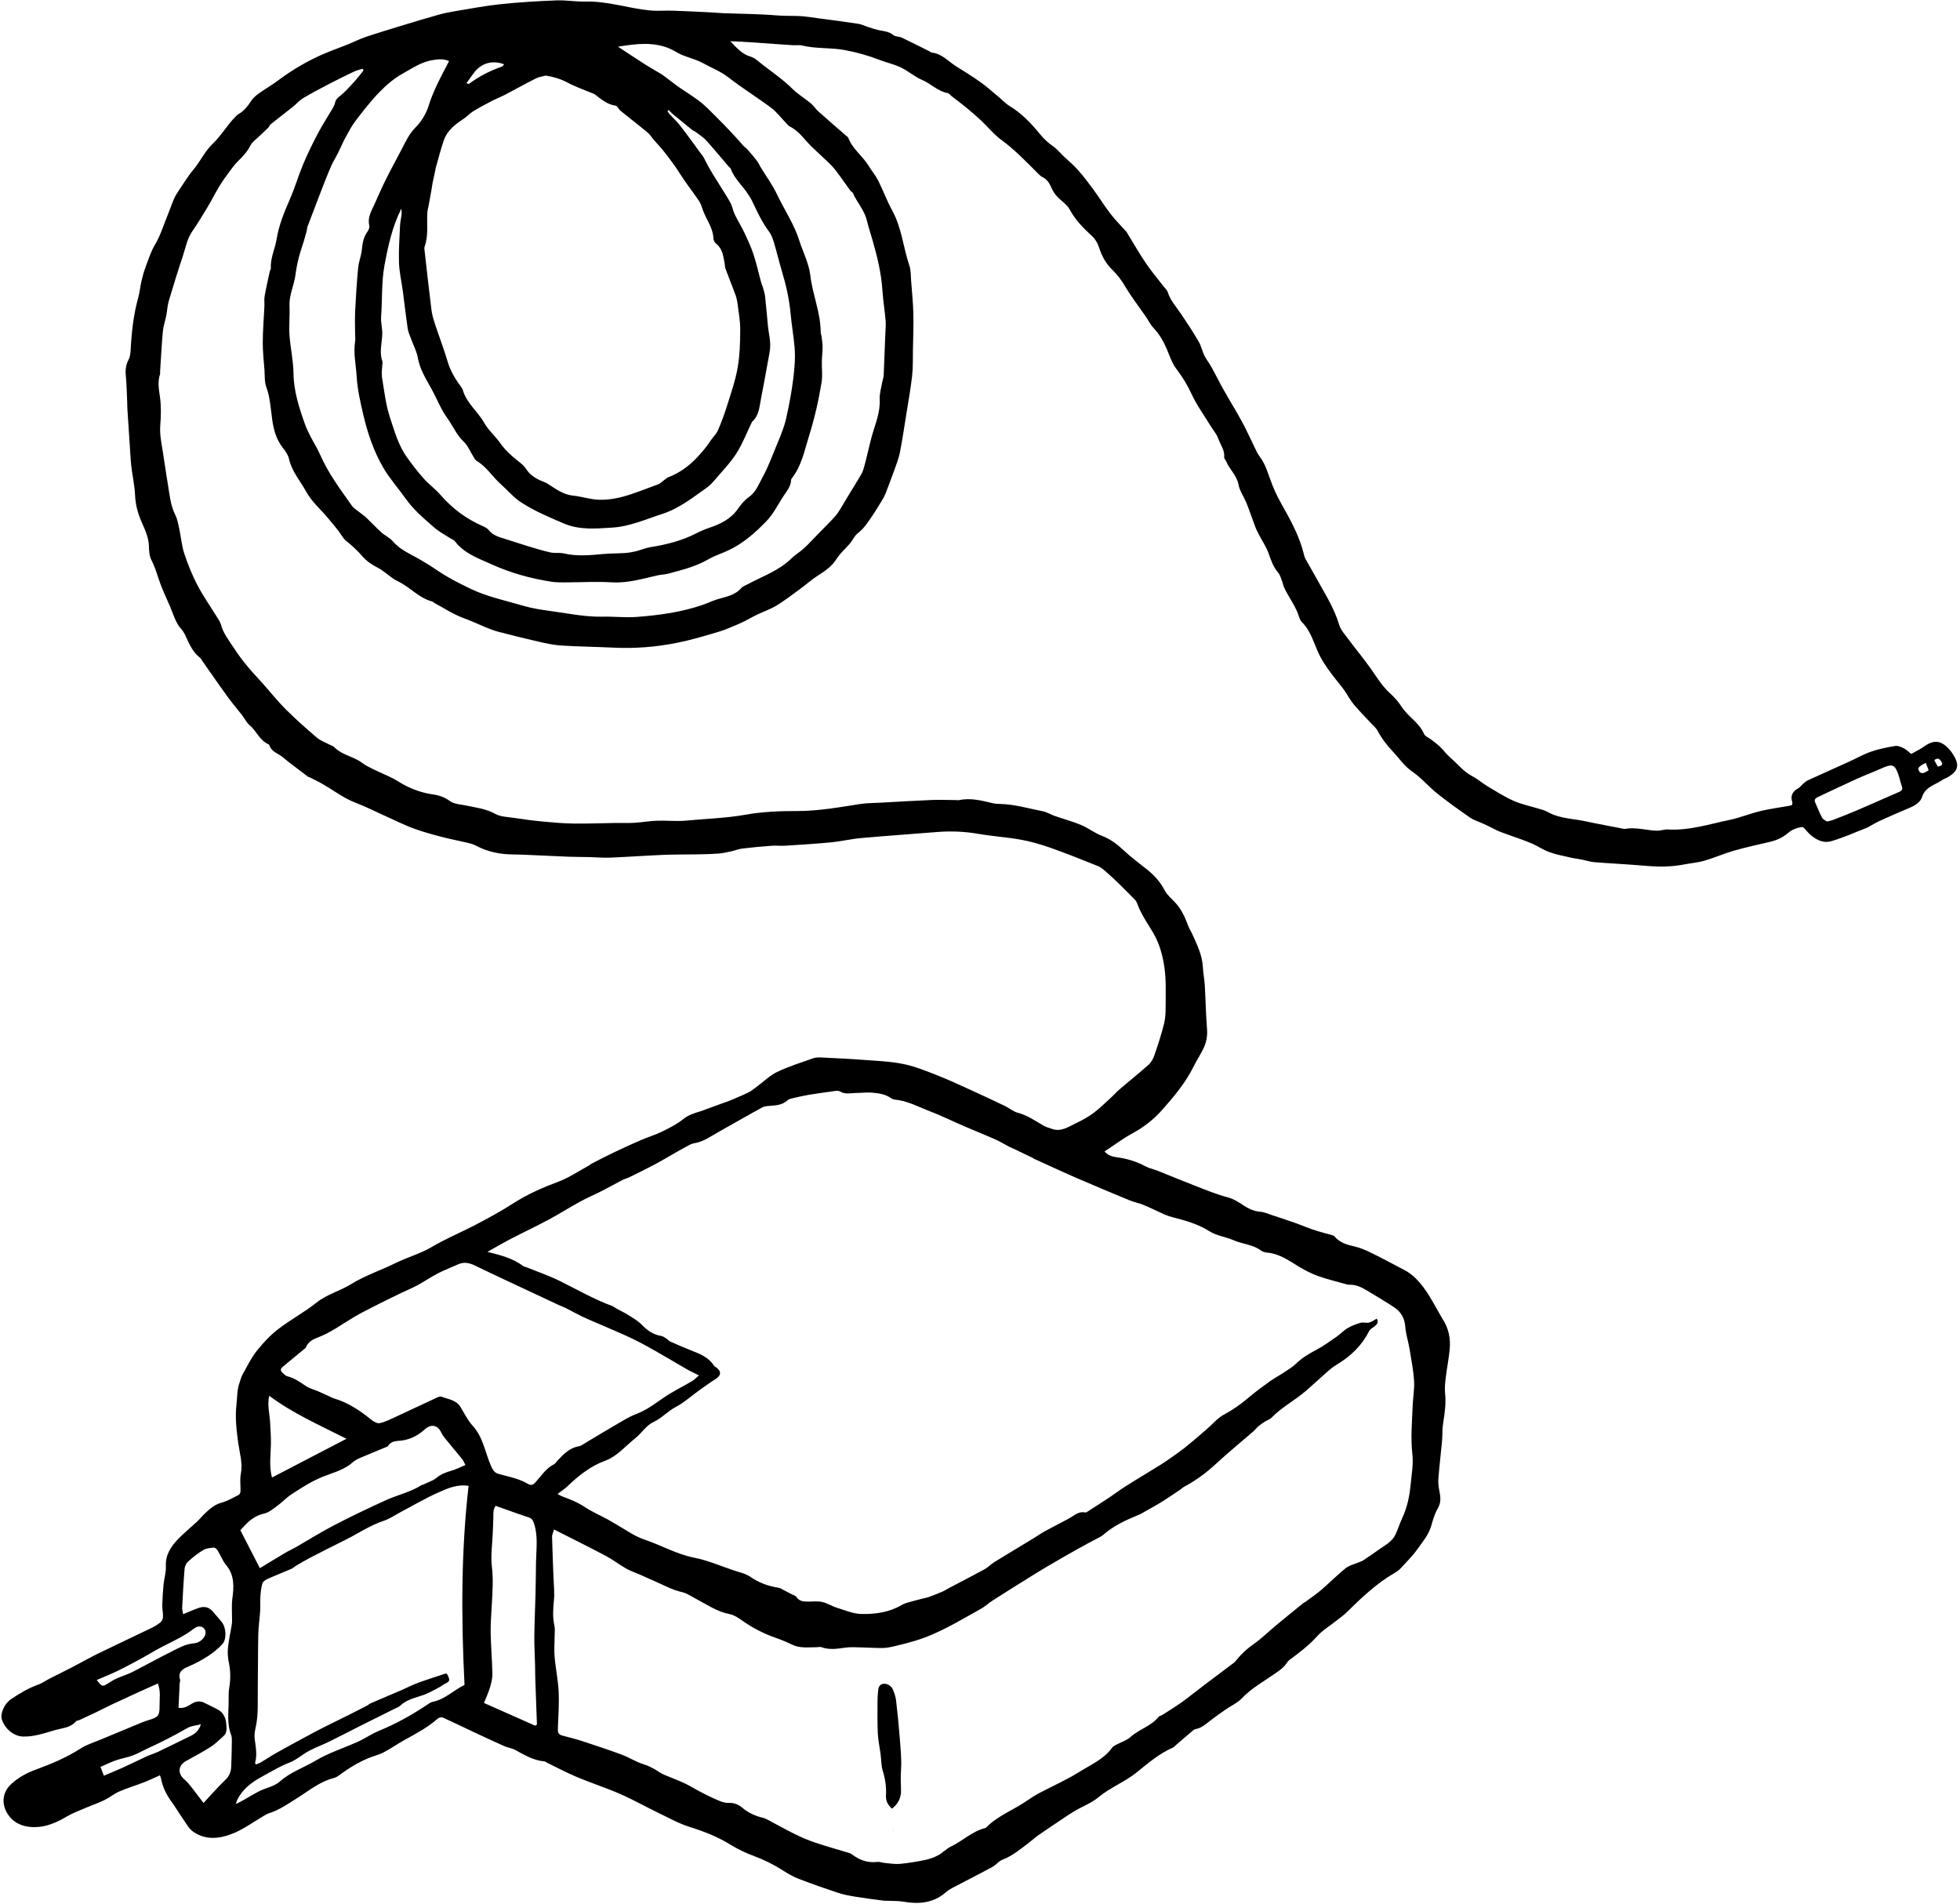 <?xml version="1.0" encoding="UTF-8"?>
<!DOCTYPE svg PUBLIC '-//W3C//DTD SVG 1.0//EN'
          'http://www.w3.org/TR/2001/REC-SVG-20010904/DTD/svg10.dtd'>
<svg height="1460.2" preserveAspectRatio="xMidYMid meet" version="1.0" viewBox="-1.1 20.3 1503.3 1460.2" width="1503.3" xmlns="http://www.w3.org/2000/svg" xmlns:xlink="http://www.w3.org/1999/xlink" zoomAndPan="magnify"
><g id="change1_1"
  ><path d="m1373.496,637.477c.038-.843.258-1.559.068-2.141-1.638-5.014.312-8.31,4.73-10.695,1.266-.684,2.137-2.068,3.275-3.03,1.257-1.062,2.483-2.288,3.945-2.96,10.428-4.794,20.924-9.441,31.376-14.185,5.76-2.614,11.312-5.804,17.259-7.859,5.94-2.053,12.214-3.276,18.434-4.304,2.036-.336,4.506.789,6.514,1.782,1.889.934,3.43,2.574,5.683,4.342,3.236-1.85,6.861-3.541,10.062-5.827,8.405-6.002,14.013-3.715,19.928,3.178.756.881,1.39,1.876,2.016,2.859,5.377,8.429,4.142,13.173-4.715,18.055-1.168.644-2.517,1.004-3.593,1.764-5.461,3.857-12.811,5.048-15.36,12.985-1.323,4.121-5.714,6.72-10.069,8.516-7.527,3.104-14.972,6.417-22.388,9.781-2.858,1.296-5.544,2.974-8.311,4.472-.587.318-1.166.667-1.786.906-9.076,3.499-17.984,7.595-27.301,10.253-6.24,1.78-12.02-1.409-16.759-5.825-1.903-1.773-3.955-5.24-5.605-5.049-3.608.417-7.603,1.985-10.345,4.351-4.351,3.754-9.098,5.858-14.555,7.094-9.268,2.1-18.555,4.193-27.682,6.814-7.496,2.153-14.684,5.372-22.176,7.542-5.081,1.472-10.468,1.861-15.688,2.888-9.894,1.948-19.805,1.872-29.816.995-12.885-1.129-25.816-1.727-38.712-2.744-3.096-.244-6.125-1.278-9.198-1.877-3.088-.601-6.224-.982-9.285-1.691-5.463-1.265-11.046-2.27-16.28-4.197-5.034-1.854-9.554-5.069-14.541-7.091-7.521-3.049-15.294-5.472-22.874-8.384-3.404-1.307-6.594-3.166-9.893-4.749-1.493-.717-3.017-1.371-4.526-2.056-2.978-1.352-6.242-2.295-8.88-4.135-8.574-5.98-17.126-12.03-25.288-18.552-6.579-5.257-12.08-11.971-18.987-16.678-6.255-4.263-10.033-10.247-14.961-15.427-4.799-5.045-8.7-10.278-11.931-16.288-.982-1.827-2.744-3.245-4.192-4.809-4.622-4.993-9.472-9.793-13.826-15.009-2.843-3.406-4.886-7.467-7.461-11.112-2.006-2.84-4.281-5.49-6.436-8.224-4.283-5.436-8.39-10.903-11.709-17.096-4.766-8.892-6.666-19.326-14.235-26.74-1.022-1.002-1.678-2.54-2.115-3.951-2.53-8.179-7.893-14.893-11.474-22.518-.769-1.637-1.007-3.516-1.679-5.208-.85-2.142-1.489-4.552-2.93-6.239-3.687-4.32-5.435-9.373-7.266-14.623-1.725-4.944-4.807-9.411-7.247-14.111-1.047-2.016-2.133-4.032-2.938-6.148-2.306-6.064-4.338-12.235-6.747-18.256-1.953-4.882-5.279-9.421-6.233-14.447-1.355-7.144-6.907-11.594-9.464-17.819-.439-1.07-1.603-2.124-1.501-3.087.565-5.384-2.872-9.488-4.456-14.13-1.195-3.502-3.871-6.494-5.85-9.735-5.024-8.226-10.784-16.115-14.799-24.808-3.176-6.878-6.928-13.019-11.505-18.996-3.269-4.269-5.094-9.715-7.199-14.787-2.582-6.22-5.829-11.885-10.499-16.831-2.357-2.497-3.875-5.774-5.854-8.641-5.205-7.54-10.866-14.805-15.538-22.66-2.908-4.89-5.974-9.173-10.139-13.191-4.67-4.505-8.066-10.438-10.102-16.993-.99-3.188-2.887-6.518-5.322-8.75-6.625-6.076-12.803-12.247-17.16-20.361-2.17-4.042-6.704-6.771-9.934-10.307-1.614-1.766-3.001-3.881-3.96-6.071-1.584-3.618-3.359-6.868-7.152-8.643-1.156-.541-2.153-1.516-3.077-2.439-9.134-9.117-17.986-18.468-28.529-26.136-5.684-4.134-10.182-9.875-15.359-14.737-3.725-3.498-7.625-6.822-11.568-10.075-3.578-2.952-7.324-5.701-10.99-8.547-1.054-.818-1.988-2.196-3.144-2.41-7.649-1.417-12.919-7.347-19.828-10.225-4.633-1.93-8.662-5.28-13.047-7.848-2.113-1.237-4.361-2.312-6.662-3.148-4.204-1.527-8.56-2.645-12.732-4.248-8.694-3.34-17.474-5.841-26.744-7.542-10.89-1.999-21.98-.852-32.714-3.499-2.05-.506-4.321-.06-6.483-.181-4.485-.252-8.967-.562-13.447-.898-11.614-.869-23.225-1.765-34.974-2.18,4.662,4.853,8.847,9.946,15.589,11.831,2.01.562,3.908,1.928,5.564,3.285,8.73,7.156,18.264,13.278,26.359,21.281,4.344,4.295,9.72,7.529,14.452,11.456,2.026,1.682,3.434,4.095,5.406,5.858,6.945,6.208,14.016,12.275,21.031,18.404.751.656,1.798,1.24,2.118,2.081,3.252,8.533,10.954,13.8,15.541,21.348,2.327,3.829,5.313,7.297,7.321,11.272,3.821,7.564,6.699,15.626,10.788,23.028,7.33,13.271,8.42,28.374,13.195,42.379,1.153,3.382.959,7.246,1.239,10.9.662,8.627,1.541,17.252,1.764,25.893.236,9.149-.159,18.315-.329,27.472-.124,6.659.125,13.368-.607,19.964-1.083,9.762-2.851,19.449-4.399,29.157-1.563,9.807-3.04,19.633-4.905,29.384-.807,4.219-2.358,8.317-3.807,12.386-2.35,6.599-4.867,13.14-7.376,19.681-.534,1.393-1.253,2.734-2.031,4.01-2.572,4.22-5.081,8.488-7.856,12.573-3.346,4.926-6.499,9.952-11.396,13.734-2.501,1.931-3.843,5.301-5.957,7.811-3.305,3.923-7.422,7.293-10.099,11.582-3.589,5.749-8.655,9.279-14.148,12.768-5.035,3.199-9.518,7.254-14.354,10.782-5.882,4.291-11.679,8.754-17.892,12.517-4.66,2.822-9.961,4.569-14.899,6.956-4.176,2.019-8.14,4.496-12.378,6.361-5.759,2.534-11.564,5.102-17.576,6.897-10.536,3.145-21.133,6.28-31.906,8.389-15.729,3.08-31.687,4.367-47.775,3.583-13.471-.657-26.97-.798-40.428-1.633-5.786-.359-11.553-1.652-17.233-2.944-10.339-2.352-20.627-4.939-30.891-7.601-3.37-.874-6.673-2.116-9.88-3.485-5.619-2.398-11.148-4.913-16.921-7.03-7.813-2.864-14.931-7.627-22.338-11.593-.584-.313-1.041-.969-1.645-1.121-10.316-2.601-17.105-11.189-26.466-15.546-5.448-2.536-9.747-7.478-15.127-10.239-4.569-2.345-8.678-5.072-11.928-8.826-3.817-4.411-7.995-8.276-12.549-11.904-2.504-1.995-3.979-5.252-6.033-7.849-2.677-3.386-5.431-6.713-8.216-10.01-5.469-6.475-12.176-12.258-16.164-19.537-4.587-8.371-11.214-15.75-13.39-25.517-.713-3.201-3.002-6.208-5.075-8.918-4.734-6.189-6.686-13.482-7.74-20.82-1.228-8.556-1.557-17.152-4.614-25.456-1.44-3.911-1.041-8.519-1.357-12.82-.523-7.126-1.353-14.261-1.319-21.388.043-9.105.84-18.206,1.26-27.311.123-2.665-.283-5.401.174-7.994,1.126-6.383,2.599-12.705,3.97-19.044.174-.807.859-1.584.813-2.345-.473-7.885,3.233-14.932,4.427-22.347,1.791-11.12,5.994-21.03,10.385-31.126,3.771-8.67,6.402-17.833,10.075-26.551,3.411-8.097,7.308-16.013,11.412-23.788,3.41-6.46,7.467-12.576,11.151-18.895.832-1.427,1.505-3.013,1.9-4.612.608-2.462,2.282-3.644,4.168-5.186,3.956-3.235,7.37-7.16,10.839-10.956,2.389-2.614,4.494-5.486,6.726-8.243-.278-.426-.555-.852-.833-1.277-2.236.745-4.575,1.272-6.687,2.277-6.459,3.075-12.881,6.238-19.223,9.547-6.641,3.465-13.288,6.946-19.7,10.807-2.93,1.764-5.229,4.547-7.94,6.71-5.575,4.448-11.262,8.755-16.829,13.212-.859.688-1.2,1.991-2,2.791-2.199,2.196-4.548,4.241-6.774,6.411-2.338,2.279-5.359,4.261-6.732,7.04-2.374,4.804-5.844,8.426-9.548,12.063-2.343,2.3-4.337,4.984-6.292,7.641-2.755,3.745-5.517,7.509-7.932,11.474-3.172,5.208-5.884,10.694-9.022,15.925-3.825,6.376-7.691,12.744-11.901,18.866-3.982,5.79-5.069,12.574-7.209,18.981-3.798,11.374-7.356,22.833-10.752,34.335-1.066,3.612-1.192,7.491-1.923,11.214-.79,4.028-2.228,7.975-2.601,12.029-.947,10.278-1.458,20.596-2.134,30.899-.043.663.17,1.391-.033,1.987-1.964,5.753-.959,11.344-.109,17.222,1.033,7.146.885,14.579.291,21.809-.56,6.803.768,13.226,1.84,19.778,1.344,8.208,2.413,16.463,3.828,24.658,1.436,8.319,1.985,16.821,5.9,24.625,1.611,3.211,2.233,6.967,3.001,10.541,1.357,6.32,1.839,12.902,3.858,18.986,2.764,8.329,6.075,16.583,10.155,24.341,4.545,8.642,10.238,16.679,15.378,25.012,1.019,1.653,2.14,3.362,2.629,5.201,1.798,6.763,6.156,12.087,9.823,17.762,3.136,4.854,6.665,9.483,10.331,13.957,3.77,4.602,7.938,8.876,11.89,13.331,5.84,6.582,11.324,13.518,17.545,19.715,7.629,7.599,15.709,14.769,23.916,21.748,2.843,2.418,6.643,3.712,10.012,5.507,1.031.549,2.32.829,3.089,1.622,5.074,5.232,12.109,6.814,18.246,10.061,2.333,1.235,4.358,3.043,6.663,4.344,2.71,1.53,5.564,2.809,8.37,4.167,5.224,2.528,10.759,4.562,15.623,7.654,8.448,5.373,17.436,8.857,27.312,10.251,4.624.653,8.681,2.116,12.736,5.034,3.488,2.51,8.768,2.595,13.292,3.583,7.252,1.583,14.551,2.366,21.363,6.199,4.231,2.381,9.855,2.417,14.903,3.184,7.057,1.073,14.142,2.027,21.246,2.699,7.939.751,15.909,1.473,23.874,1.586,10.826.154,21.66-.299,32.491-.455,4.829-.07,9.672.161,14.486-.128,5.631-.338,11.227-1.398,16.857-1.592,7.619-.263,15.315.627,22.872-.095,15.217-1.455,30.493-1.861,45.665-4.561,12.891-2.295,26.231-2.792,39.37-2.775,16.45.022,32.419-2.935,48.519-5.42,4.917-.759,9.964-.686,14.954-.96,13.136-.72,26.269-1.538,39.413-2.078,6.288-.258,12.598.024,18.897.064.825.005,1.685.189,2.471.021,8.816-1.883,17.221.39,25.678,2.376,1.919.451,3.951.53,5.936.58,11.027.278,21.554,3.493,32.269,5.552,3.207.617,6.147,2.522,9.287,3.618,6.749,2.354,13.702,4.197,20.278,6.95,5.492,2.299,10.341,6.192,15.885,8.298,6.586,2.502,11.786,6.447,16.827,11.194,5.659,5.329,12.012,9.923,18.083,14.812,5.495,4.426,10.021,9.517,13.347,15.9,1.851,3.553,5.279,6.305,8.085,9.335,4.743,5.121,7.523,11.292,9.885,17.741.788,2.151,2.118,4.095,3.066,6.195,3.666,8.125,7.684,16.115,8.193,25.301.266,4.795,1.219,9.552,1.499,14.347.648,11.096.813,22.225,1.705,33.299.421,5.226-.448,10.024-2.574,14.567-2.246,4.797-5.263,9.228-7.604,13.986-6.258,12.715-15.318,23.464-24.582,33.895-6.252,7.04-13.832,12.874-22.318,17.505-7.384,4.03-14.179,9.137-21.55,13.975,2.801,3.014,5.91,3.984,9.184,4.404,7.863,1.007,15.274,3.252,22.299,7.009,2.887,1.544,6.252,2.165,9.328,3.388,9.658,3.841,19.236,7.885,28.932,11.625,8.207,3.166,16.396,6.542,24.867,8.794,4.354,1.157,7.648,3.267,11.212,5.639,4.091,2.723,8.502,5.042,13.742,5.378,2.736.176,5.428,1.403,8.089,2.306,8.828,2.995,17.782,5.694,26.398,9.215,6.472,2.645,13.114,4.436,19.818,6.186.925.242,2.025.597,2.599,1.275,4.014,4.745,9.431,6.29,15.231,7.607,4.462,1.013,8.802,2.906,12.938,4.934,8.502,4.168,16.83,8.692,25.233,13.062,6.867,3.571,11.907,9.242,16.203,15.359,4.475,6.371,8.02,13.396,11.971,20.135.421.718.8,1.463,1.258,2.157,4.666,7.071,6.241,14.958,5.454,23.217-.695,7.297-2.162,14.517-3.034,21.801-.474,3.956-.913,8.028-.497,11.956.84,7.925-.327,15.596-1.564,23.351-.678,4.251-.362,8.651-.755,12.96-.891,9.774-2.083,19.522-2.851,29.305-.243,3.094.178,6.322.81,9.382.966,4.68,1.366,8.917-1.322,13.451-2.337,3.941-3.637,8.581-4.911,13.051-1.978,6.942-6.566,12.315-10.579,17.943-3.758,5.271-8.438,9.899-12.851,14.681-1.336,1.448-3.023,2.663-4.74,3.653-13.876,8.004-25.31,18.949-36.631,30.064-2.468,2.423-5.35,4.429-8.069,6.594-4.946,3.938-10.556,7.272-14.719,11.909-6.311,7.027-13.69,12.553-21.167,18.093-1.17.867-1.994,2.233-2.887,3.436-2.217,2.987-5.196,4.908-8.231,7.037-8.678,6.087-18.061,11.206-25.526,19.066-3.319,3.495-8.108,5.576-12.167,8.389-3.793,2.628-7.546,5.319-11.238,8.087-3.835,2.875-7.289,6.354-12.353,7.114-.604.091-1.19.605-1.692,1.031-4.557,3.874-9.096,7.77-13.635,11.665-.506.434-.906,1.081-1.484,1.331-10.409,4.491-19.075,11.8-27.619,18.805-9.247,7.581-20.487,11.666-29.635,19.312-5.382,4.498-12.367,7.041-18.489,10.702-4.692,2.807-9.175,5.966-13.725,9.007-4.839,3.235-9.69,6.454-14.45,9.803-2.304,1.621-4.369,3.577-6.614,5.286-6.467,4.92-12.677,10.16-20.458,13.161-2.812,1.084-4.875,3.973-7.595,5.464-8.248,4.521-16.676,8.713-24.981,13.131-3.671,1.953-7.658,3.636-10.737,6.32-9.769,8.515-20.946,9.284-32.936,7.198-3.074-.535-6.259-.45-9.395-.607-1.993-.1-4.013.047-5.983-.208-7.253-.937-14.513-1.867-21.727-3.058-4.383-.723-8.802-1.576-13.005-2.972-10.103-3.355-20.158-6.883-30.088-10.715-4.15-1.601-8.084-3.917-11.853-6.32-6.929-4.417-14.14-8.074-21.883-10.931-6.367-2.349-12.624-5.316-18.4-8.871-9.727-5.987-20.056-10.096-30.947-13.473-8.514-2.64-16.478-7.126-24.572-11.029-9.734-4.694-19.168-10.048-29.059-14.367-10.804-4.718-22.079-8.346-32.963-12.893-7.68-3.208-15.052-7.155-22.559-10.778-.901-.435-1.757-1.217-2.685-1.306-8.243-.79-15.145-4.827-22.174-8.714-2.575-1.424-5.719-1.776-8.443-2.98-7.606-3.361-15.148-6.869-22.678-10.398-8.14-3.815-16.204-7.795-24.396-11.492-1.022-.461-3.035-.097-3.895.667-7.527,6.684-16.29,11.376-25.034,16.162-5.648,3.091-10.923,6.877-16.627,9.85-3.79,1.976-8.114,2.897-12.073,4.587-7.95,3.394-15.252,7.929-22.19,13.077-1.186.88-2.58,1.659-3.997,2.021-10.78,2.751-19.176,9.835-28.302,15.547-6.888,4.312-13.512,9.025-21.398,11.467-1.413.438-2.72,1.27-4.015,2.026-7.595,4.436-14.805,9.78-22.846,13.143-10.341,4.325-21.442,5.908-31.475-1.244-2.968-2.116-4.899-5.777-7.075-8.891-3.145-4.501-5.927-9.26-9.144-13.706-3.969-5.485-6.992-11.322-8.2-18.032-.137-.761-.516-1.479-.856-2.419-4.349,1.918-8.382,3.872-12.546,5.49-6.218,2.418-12.644,4.33-18.755,6.978-3.902,1.691-7.262,4.6-11.108,6.46-4.771,2.308-9.823,4.026-14.697,6.128-4.982,2.149-10.017,3.955-14.806,6.822-6.147,3.679-13.3,6.876-20.304,7.628-9.35,1.003-19.038-1.132-24.648-10.009-4.505-7.129-4.444-16.315,3.136-23.081,5.211-4.651,11.23-8.089,17.95-10.562,12.019-4.423,23.868-9.271,34.756-16.299,4.694-3.03,10.269-4.716,15.485-6.914,8.282-3.49,16.588-6.923,24.904-10.331,3.991-1.636,7.943-3.446,12.063-4.673,7.095-2.112,8.407-3.264,8.315-10.637-.072-5.745,1.063-11.649-1.343-17.394-4.974,2.225-9.77,4.334-14.534,6.511-6.932,3.168-13.86,6.346-20.754,9.596-4.031,1.9-7.972,3.988-11.989,5.917-4.332,2.08-8.7,4.086-13.068,6.09-.753.345-1.886.27-2.334.81-4.106,4.954-10.327,5.186-15.761,6.705-8.183,2.287-16.275,5.331-25.06,5.026-6.72-.233-13.664-5.605-16.093-13.05-1.48-4.536,1.91-12.103,6.892-15.493,6.606-4.495,13.408-8.562,21.001-11.272,2.945-1.051,5.567-2.982,8.382-4.421,6.072-3.104,12.201-6.096,18.257-9.232,6.495-3.364,12.844-7.021,19.413-10.23,13.466-6.578,27.056-12.902,40.546-19.429,2.539-1.228,5.035-2.7,7.198-4.487,1.073-.886,1.83-2.725,1.878-4.162.1-2.982-.624-5.99-.549-8.976.133-5.296.468-10.597.985-15.87.453-4.625,1.996-9.25,1.773-13.812-.445-9.098,4.071-15.607,9.896-21.518,4.441-4.506,9.379-8.52,14.011-12.845,2.067-1.93,3.842-4.171,5.894-6.119,3.739-3.552,7.443-6.924,12.783-8.38,4.575-1.247,8.831-3.737,13.121-5.89.796-.4,1.5-1.796,1.536-2.759.167-4.449-.612-9.045.237-13.334,1.621-8.19-.868-15.829-1.953-23.67-1.369-9.886-2.533-19.688-1.363-29.791.627-5.417.355-10.931,2.21-16.188.82-2.325,1.389-4.799,2.576-6.924,3.371-6.036,6.43-12.378,10.68-17.755,4.815-6.091,10.258-11.951,16.381-16.678,9.461-7.304,20.183-12.993,29.52-20.433,8.109-6.463,18.045-8.903,26.672-14.26,10.516-6.531,22.605-10.48,33.789-15.999,9.234-4.556,19.204-7.257,28.193-12.557,10.278-6.061,21.382-10.706,32.014-16.186,10.34-5.33,20.531-10.906,30.355-17.206,10.795-6.923,22.498-12.055,34.572-16.569,8.178-3.058,15.599-8.147,23.345-12.352.727-.394,1.311-1.057,2.044-1.432,5.77-2.947,11.51-5.962,17.359-8.745,6.914-3.289,13.886-6.466,20.915-9.5,5.176-2.234,10.646-3.83,15.69-6.31,5.664-2.785,11.476-5.655,16.324-9.595,3.994-3.246,8.378-4.509,12.949-5.928,2.36-.733,4.654-1.678,6.978-2.525,3.571-1.302,7.14-2.606,10.714-3.9,1.702-.616,3.448-1.126,5.111-1.832,4.75-2.017,9.537-3.967,14.167-6.233,2.296-1.124,4.319-2.831,6.4-4.364,5.206-3.834,9.94-8.625,15.66-11.374,8.781-4.22,18.205-7.119,27.417-10.41,1.821-.651,3.929-.826,5.88-.732,11.16.536,22.325,1.057,33.465,1.901,10.13.768,20.393,1.141,30.292,3.176,8.896,1.829,17.486,5.398,26.008,8.72,8.383,3.267,16.544,7.117,24.743,10.841,9.038,4.106,18.038,8.297,26.993,12.581,3.301,1.579,6.236,4.252,9.672,5.156,7.264,1.911,13.257,5.983,19.52,9.726,2.118,1.266,4.619,1.916,6.983,2.737,6.824,2.37,12.29-1.533,17.888-4.209,4.788-2.289,9.571-4.819,13.805-7.981,5.036-3.76,9.509-8.282,14.175-12.529,1.956-1.78,3.674-3.83,5.684-5.541,7.472-6.362,15.145-12.494,22.459-19.031,2.004-1.791,3.504-4.524,4.391-7.114,2.744-8.018,5.385-16.098,7.453-24.309,1.084-4.304,1.203-8.931,1.201-13.412-.005-9.627.448-19.362-.815-28.849-1.289-9.679-3.872-19.274-9.019-27.9-4.232-7.091-9.007-13.894-11.879-21.739-.395-1.08-.944-2.213-1.73-3.021-4.386-4.502-8.827-8.954-13.332-13.337-2.962-2.882-5.989-5.707-9.131-8.389-1.89-1.613-3.874-3.357-6.129-4.261-12.022-4.821-24.052-9.648-36.262-13.959-7.354-2.597-14.938-4.82-22.6-6.203-10.814-1.952-21.858-2.614-32.689-4.491-10.617-1.84-21.185-2.27-31.881-1.402-19.427,1.577-38.875,2.902-58.286,4.642-7.609.682-15.112,2.524-22.72,3.257-11.759,1.134-23.563,1.828-35.356,2.582-3.477.222-6.998-.203-10.47.053-7.453.551-14.906,1.21-22.322,2.12-3.077.378-6.039,1.613-9.093,2.274-3.075.665-6.182,1.345-9.307,1.582-5.143.391-10.311.504-15.471.601-8.812.166-17.634.02-26.436.383-13.647.562-27.275,1.565-40.922,2.125-5.317.218-10.662-.287-15.995-.41-5.458-.126-10.922-.085-16.376-.299-11.829-.466-23.654-1.057-35.482-1.574-2.328-.102-4.659-.126-6.99-.146-9.959-.085-19.448-2.045-28.322-6.759-1.884-1.001-4.022-1.62-6.113-2.117-6.769-1.607-13.621-2.888-20.348-4.649-7.061-1.848-14.133-3.781-20.982-6.276-6.545-2.384-12.824-5.505-19.193-8.362-8.628-3.871-17.076-8.203-25.888-11.589-8.806-3.384-16.154-9.057-24.142-13.729-3.578-2.093-7.338-3.876-11.025-5.781-.286-.148-.719-.058-.961-.241-5.133-3.879-10.261-7.766-15.362-11.687-1.966-1.511-3.754-3.28-5.822-4.625-3.31-2.154-7.172-3.624-8.561-7.856-.098-.3-.336-.669-.603-.781-6.881-2.879-9.225-10.277-14.61-14.706-2.342-1.926-3.689-5.031-5.612-7.503-3.362-4.322-6.957-8.469-10.208-12.872-4.742-6.422-9.274-12.999-13.879-19.522-2.191-3.104-4.342-6.235-6.514-9.353-.569-.816-.992-1.828-1.745-2.405-5.664-4.338-8.314-10.615-11.145-16.822-.882-1.934-2.027-3.848-3.441-5.422-4.393-4.888-5.843-11.18-8.368-16.946-3.209-7.33-6.651-14.609-9.12-22.194-1.542-4.736-3.018-9.322-5.332-13.796-1.585-3.064-1.666-7.069-1.813-10.677-.278-6.831-3.187-12.687-5.821-18.762-2.712-6.253-4.453-12.766-4.783-19.769-.347-7.377-1.924-14.691-2.865-22.046-.381-2.978-.534-5.988-.733-8.987-.795-11.946-1.576-23.893-2.341-35.841-.096-1.496-.031-3.001-.101-4.5-.327-6.972-.434-13.967-1.104-20.907-.419-4.336.145-8.122,2.197-12.026,1.232-2.345,1.432-5.374,1.581-8.123.724-13.322,2.181-26.508,5.798-39.413,1.118-3.987,1.438-8.192,2.379-12.237.864-3.711,1.807-7.445,3.188-10.985,2.255-5.779,3.89-11.68,7.207-17.215,4.404-7.348,6.859-15.86,10.191-23.855,2.298-5.516,3.891-11.532,7.199-16.367,3.916-5.722,7.484-11.84,11.877-17.057,5.495-6.526,9.067-14.544,15.12-20.28,6.845-6.486,11.294-14.755,17.953-21.24.592-.577,1.266-1.099,1.977-1.521,3.98-2.364,6.756-5.775,9.242-9.642,1.478-2.299,3.653-4.31,5.891-5.928,4.847-3.503,10.116-6.434,14.892-10.023,10.713-8.051,22.154-14.819,34.414-20.166,6.22-2.712,12.649-4.939,18.948-7.476,4.639-1.868,9.119-4.179,13.846-5.77,9.616-3.237,19.335-6.172,29.042-9.133,8.915-2.72,17.844-5.399,26.816-7.918,3.991-1.12,8.076-1.977,12.168-2.652,11.843-1.953,23.66-4.234,35.583-5.487,14.202-1.492,28.491-2.337,42.764-2.896,7.451-.292,14.962,1.112,22.423.906,16.898-.466,32.867,5.235,49.423,6.81,5.745.547,11.587-.031,17.377.163,9.772.328,19.538.843,29.305,1.318,3.499.17,6.99.536,10.49.668,13.125.496,26.291.486,39.361,1.605,5.488.47,10.87.342,16.311.465,5.623.127,11.233,1.141,16.835,1.876,9.991,1.31,19.99,2.588,29.946,4.131,2.759.427,5.365,1.788,8.068,2.636,2.691.845,5.378,1.761,8.133,2.326,3.721.764,7.459.932,10.68,3.644,1.604,1.35,4.491,1.043,6.548,2.014,7.055,3.328,14,6.888,20.985,10.366.745.371,1.44,1.057,2.206,1.136,7.647.783,12.39,6.654,18.337,10.391,6.296,3.956,12.667,7.824,18.713,12.14,4.987,3.56,9.562,7.701,14.292,11.617,2.677,2.216,5.053,4.908,7.993,6.674,9.436,5.668,16.819,13.513,23.68,21.869,2.896,3.527,6.031,6.495,9.795,9.078,3.095,2.124,5.542,5.188,8.296,7.816,3.607,3.441,7.491,6.634,10.786,10.35,4.161,4.693,7.992,9.699,11.702,14.764,4.512,6.159,8.54,12.678,13.175,18.738,3.491,4.564,7.606,8.65,11.444,12.949.332.371.739.694.995,1.11,4.87,7.915,9.467,16.012,14.659,23.709,4.256,6.311,9.216,12.147,13.864,18.194,1.011,1.315,2.487,2.481,2.957,3.966,2.121,6.695,6.774,11.757,10.589,17.385,4.639,6.842,9.146,13.792,13.313,20.927,1.9,3.253,2.615,7.176,4.298,10.584,1.527,3.092,3.782,5.815,5.457,8.844,3.286,5.941,6.272,12.049,9.6,17.965,4.48,7.963,9.344,15.713,13.707,23.737,3.499,6.434,6.476,13.15,9.729,19.719,1.182,2.388,2.195,4.942,3.802,7.021,4.069,5.264,5.989,11.406,8.175,17.533,2.283,6.398,5.044,12.562,8.441,18.575,7.098,12.566,14.164,25.277,17.566,39.543.231.969.507,1.97.987,2.83,3.324,5.95,6.765,11.836,10.06,17.802,5.856,10.605,12.306,20.857,15.801,32.703,1.302,4.412,4.922,8.215,7.781,12.077,5.24,7.078,10.9,13.85,16.011,21.016,4.816,6.751,8.997,13.918,15.247,19.603,3.296,2.998,6.423,6.403,8.794,10.151,4.911,7.764,13.635,12.28,17.363,21.074.781,1.842,3.561,2.818,5.38,4.245,2.319,1.818,4.746,3.535,6.859,5.574,2.856,2.757,5.212,6.067,8.223,8.622,5.426,4.605,9.756,10.436,16.314,13.82,4.213,2.174,7.848,5.438,11.942,7.879,6.569,3.916,13.07,8.083,20.036,11.154,6.17,2.72,12.941,4.072,19.433,6.072,2.063.635,4.252,1.118,6.092,2.176,7.297,4.195,15.391,5.143,23.485,6.316,4.759.689,9.446,1.865,14.172,2.787,6.484,1.265,12.973,2.503,19.462,3.738.982.187,2.031.565,2.963.391,8.253-1.541,16.233,1.254,24.363,1.395,2.781.049,5.602-1.101,8.359-.935,16.207.976,31.398-4.055,46.944-7.272,8.516-1.762,16.46-5.15,24.846-7.068,6.959-1.592,14.067-2.53,21.104-3.788.784-.14,1.533-.481,2.357-.748ZM500.28,96.429l-.078.322.037-.181.041-.142Zm-127.541,883.805c10.274,2.539,19.606,4.989,27.526,10.923.762.571,1.881.645,2.806,1.021,8.491,3.454,17.214,6.442,25.407,10.499,13.238,6.556,26.058,13.955,39.974,19.097,1.225.452,2.255,1.408,3.421,2.047,2.905,1.591,5.944,2.966,8.73,4.739,3.617,2.302,7.517,4.449,10.436,7.487,4.277,4.452,8.876,7.683,15.058,8.682,1.59.257,3.039,1.535,4.493,2.44.833.519,1.455,1.44,2.328,1.824,5.323,2.341,10.65,4.686,16.056,6.826,6.718,2.659,13.461,5.188,17.552,11.758.324.52,1.05.788,1.585,1.178,4.329,3.153,3.98,6.334-.621,9.192-4.468,2.776-8.711,5.922-12.996,8.985-5.675,4.058-10.924,8.9-17.04,12.1-6.313,3.303-10.936,8.718-17.551,11.795-5.402,2.513-9.01,8.631-13.934,12.486-7.517,5.886-13.5,13.631-23.035,17.134-11.212,4.119-20.49,11.549-29.081,19.803-2.094,2.012-4.633,3.56-7.321,5.588,1.39.787,2.184,1.386,3.077,1.719,6.202,2.313,12.3,4.668,17.916,8.411,5.375,3.582,11.405,6.177,17.121,9.253,2.054,1.105,4.013,2.385,6.051,3.521,7.421,4.132,14.458,9.424,22.377,12.083,12.905,4.334,24.761,11.28,38.388,13.953,10.2,2.001,19.964,6.258,29.888,9.61,4.413,1.49,9.273,2.454,12.996,5.014,6.661,4.581,13.784,7.193,21.635,8.372,1.25.188,2.418,1.01,3.589,1.607,2.364,1.204,4.705,2.453,7.055,3.684,1.015.532,2.447.804,2.973,1.644,2.353,3.755,5.964,3.729,9.686,3.715,3.451-.013,7.035-.468,10.319.303,3.83.899,7.307,3.208,11.099,4.382,6.173,1.911,12.445,4.622,18.734,4.79,10.781.288,21.572-1.238,31.235-6.955,1.409-.834,3.028-1.38,4.614-1.836,3.806-1.094,7.649-2.065,11.481-3.066,1.44-.376,2.944-.564,4.332-1.074,3.533-1.299,7.057-2.638,10.505-4.144,2.102-.919,4.042-2.204,6.079-3.277,8.837-4.652,17.737-9.19,26.494-13.988,2.6-1.425,4.682-3.77,7.221-5.338,9.907-6.118,19.909-12.08,29.86-18.127,3.121-1.897,6.106-4.032,9.304-5.784,6.115-3.35,12.389-6.411,18.498-9.772,3.871-2.13,7.164-5.631,12.253-4.444.523.122,1.266-.385,1.817-.74,5.719-3.686,11.45-7.356,17.116-11.123,3.887-2.584,7.602-5.431,11.528-7.951,5.577-3.578,11.279-6.962,16.926-10.432,2.259-1.388,4.514-2.781,6.767-4.177,2.251-1.394,4.563-2.702,6.734-4.212,5.061-3.518,10.2-6.947,15.036-10.757,5.857-4.615,11.459-9.557,17.126-14.411,4.421-3.787,8.273-8.589,13.275-11.259,6.689-3.571,12.701-7.76,18.426-12.636,5.277-4.494,10.887-8.614,16.508-12.68,3.353-2.426,7.066-4.348,10.516-6.65,3.452-2.303,7.137-4.427,10.074-7.291,4.511-4.398,9.714-7.446,15.217-10.352,5.414-2.858,10.433-6.495,15.486-9.993,2.974-2.058,5.467-4.863,8.558-6.685,3.105-1.831,6.604-3.14,10.085-4.133,1.999-.57,4.414.368,6.446-.147,2.104-.534,3.97-2.005,5.949-3.07,1.24,2.884.756,4.099-2.225,6.304-1.296.959-2.959,1.837-3.626,3.167-5.626,11.218-14.22,19.482-24.876,25.833-2.13,1.269-4.166,2.763-6.031,4.397-5.915,5.182-11.653,10.566-17.599,15.711-8.428,7.292-18.512,12.464-26.357,20.546-1.332,1.373-3.443,1.964-5.115,3.04-1.76,1.132-3.504,2.318-5.105,3.659-1.265,1.06-2.207,2.5-3.456,3.583-9.689,8.403-19.658,16.502-29.057,25.215-7.4,6.86-15.369,12.718-24.237,17.448-1.3.693-2.37,1.806-3.607,2.632-4.661,3.111-9.294,6.27-14.042,9.244-3.52,2.206-7.192,4.17-10.814,6.212-2.165,1.221-4.272,2.606-6.561,3.536-9.727,3.951-19.194,8.304-27.181,15.348-1.223,1.079-2.811,1.762-4.27,2.553-5.113,2.774-10.29,5.431-15.356,8.287-8.124,4.58-16.219,9.213-24.249,13.955-6.025,3.558-11.943,7.298-17.88,11.004-7.739,4.832-15.485,9.656-23.154,14.597-3.064,1.974-5.745,4.592-8.919,6.337-16.295,8.961-32.11,18.952-50.119,24.375-4.934,1.486-9.929,2.794-14.943,3.982-3.206.76-6.49,1.535-9.757,1.62-5.451.141-10.916-.33-16.377-.42-4.326-.071-8.723-.422-12.967.19-6.148.886-12.153,1.826-18.208-.415-.996-.369-2.278.076-3.428.071-6.434-.027-12.933,1.027-19.111-2.031-4.013-1.987-8.198-3.681-12.425-5.168-8.871-3.119-17.146-7.289-24.88-12.664-3.252-2.26-6.787-4.835-10.52-5.541-9.648-1.824-17.378-7.377-25.751-11.721-3.509-1.82-6.908-4.287-10.655-5.121-8.104-1.804-15.136-5.953-22.62-9.107-3.053-1.286-6.046-2.713-9.08-4.044-3.79-1.663-7.765-2.99-11.351-5.011-5.227-2.946-9.99-6.737-15.284-9.538-13.014-6.884-26.218-13.409-39.87-20.344-.644,2.31-1.566,4.032-1.526,5.732.244,10.288.729,20.569,1.091,30.855.209,5.941.937,11.944.345,17.81-.659,6.529-1.098,12.885.374,19.345.501,2.197.215,4.584.204,6.884-.028,5.639-.534,11.315-.065,16.91.75,8.941,2.684,17.802,3.101,26.745.441,9.45-.206,18.959-.602,28.433-.114,2.722.373,4.511,3.221,5.263,5.289,1.398,10.612,2.712,15.807,4.41,10.108,3.304,20.209,6.659,30.173,10.369,5.59,2.081,10.724,5.486,16.392,7.227,4.426,1.359,8.225,3.425,11.96,5.917,1.234.823,2.559,1.545,3.919,2.138,6.716,2.93,13.792,5.22,20.102,8.847,7.352,4.226,14.799,8.144,22.623,11.343,2.105.861,4.508,1.527,6.738,1.433,3.959-.167,7.375,1.092,10.197,3.464,4.85,4.077,10.302,6.635,16.406,8.037,1.119.257,2.203.773,3.227,1.314,6.998,3.7,13.889,7.617,20.989,11.107,5.077,2.496,10.32,4.755,15.68,6.552,8.653,2.902,17.467,5.325,26.2,7.99.773.236,1.52.683,2.171,1.176,5.668,4.285,11.873,6.504,19.116,5.614,1.88-.231,3.872.636,5.83.806,3.907.338,7.872,1.046,11.73.69,6.431-.593,12.842-1.681,19.171-2.997,3.493-.726,7-1.969,10.139-3.653,3.45-1.852,6.235-5.006,9.748-6.664,8.997-4.247,16.254-11.701,26.216-14.119.446-.108.845-.54,1.197-.89,8.767-8.722,20.466-12.95,30.428-19.845,3.264-2.259,6.644-4.394,10.147-6.256,10.003-5.319,20.483-9.854,30.043-15.863,8.941-5.621,19.118-9.82,25.607-18.887.641-.896,1.805-1.483,2.824-2.033,3.782-2.04,8.197-3.347,11.289-6.133,6.585-5.933,15.718-8.179,21.385-15.317.654-.824,2.087-.985,3.059-1.609,4.89-3.136,9.877-6.143,14.584-9.537,6.192-4.465,12.132-9.278,18.223-13.886,7.309-5.53,14.671-10.989,21.98-16.517.782-.592,1.407-1.414,2.034-2.187,3.786-4.676,8.081-8.659,13.101-12.135,5.974-4.137,11.192-9.357,16.81-14.022,7.007-5.818,14.083-11.552,21.144-17.304.512-.417,1.186-.629,1.719-1.025,4.124-3.062,8.411-5.936,12.303-9.271,6.315-5.412,12.154-11.396,18.631-16.596,2.733-2.194,6.574-3.01,9.913-4.449,1.181-.509,2.474-.845,3.528-1.543,4.105-2.718,8.182-5.484,12.179-8.357,4.58-3.292,9.917-5.868,12.486-11.278,1.978-4.165,3.32-8.631,5.266-12.813,3.775-8.11,5.592-16.697,6.419-25.501.732-7.794,2.212-15.751,1.348-23.409-1.397-12.385-.25-24.597.201-36.877.239-6.484,1.505-12.997,1.1-19.42-.522-8.262-2.143-16.467-3.507-24.66-.93-5.589-2.804-11.073-3.216-16.681-.471-6.403-3.056-11.306-8.127-14.735-6.453-4.364-13.196-8.305-19.875-12.327-4.57-2.751-9.159-5.501-14.842-5.268-1.293.053-2.633-.417-3.913-.779-6.725-1.905-13.554-3.528-20.116-5.891-4.942-1.779-9.725-4.208-14.243-6.91-7.71-4.612-14.958-10.058-24.335-10.999-1.786-.179-3.826-.603-5.201-1.64-6.205-4.68-14.034-4.854-20.853-7.837-6.055-2.648-13.114-3.446-18.582-6.886-8.852-5.569-18.445-8.328-28.306-10.816-2.084-.526-4.16-1.192-6.124-2.058-5.463-2.407-10.803-5.103-16.313-7.391-3.521-1.462-7.359-2.162-10.883-3.618-13.685-5.652-27.348-11.363-40.929-17.26-10.801-4.69-21.472-9.681-32.196-14.549-.297-.135-.518-.437-.813-.58-4.341-2.098-8.686-4.189-13.038-6.265-1.799-.858-3.652-1.607-5.421-2.519-3.542-1.826-6.947-3.95-10.582-5.557-7.907-3.495-15.95-6.681-23.889-10.107-8.677-3.745-17.158-7.988-25.983-11.332-8.815-3.341-17.201-8.11-26.883-8.931-1.11-.094-2.287-.661-3.224-1.31-4.315-2.991-9.339-3.617-14.295-4.058-3.922-.349-7.917.202-11.881.223-4.248.023-8.597,1.347-12.684-1.137-.908-.551-2.313-.587-3.432-.437-6.728.903-13.451,1.851-20.15,2.945-3.918.64-7.805,1.507-11.671,2.419-1.765.417-3.85.748-5.089,1.884-3.637,3.334-7.985,3.82-12.533,4.152-2.293.167-4.857.203-6.782,1.249-11.218,6.099-22.255,12.53-33.409,18.747-6.081,3.39-11.716,7.691-18.946,8.763-2.218.329-4.303,1.76-6.372,2.833-2.648,1.373-5.227,2.881-7.821,4.355-5.362,3.047-10.645,6.242-16.09,9.133-6.418,3.407-12.957,6.587-19.478,9.794-1.632.803-3.477,1.18-5.088,2.016-5.302,2.752-10.496,5.715-15.818,8.426-5.459,2.781-11.141,5.141-16.51,8.079-8.17,4.471-16.039,9.495-24.246,13.892-9.663,5.176-19.592,9.851-29.324,14.902-5.718,2.968-11.278,6.242-17.714,9.827Zm44.788-901.99c-2.539.701-5.277,1.011-7.583,2.175-8.003,4.039-15.829,8.425-23.778,12.573-3.244,1.693-6.691,2.996-9.936,4.686-4.852,2.527-9.704,5.08-14.365,7.934-2.647,1.621-4.779,4.066-7.378,5.784-6.347,4.194-12.418,8.761-15.052,16.166-2.54,7.139-4.32,14.549-6.425,21.842-.092.318-.077.665-.147.991-.729,3.405-1.496,6.802-2.187,10.214-.326,1.61-.479,3.254-.765,4.872-.689,3.903-1.407,7.801-2.118,11.7-.387,2.12-1.006,4.225-1.136,6.36-.529,8.623.995,17.401-2.071,25.838-.322.885-.16,1.995-.048,2.981,1.719,15.179,3.37,30.368,5.278,45.524.473,3.758,1.591,7.478,2.781,11.094,3.122,9.486,6.752,18.815,9.58,28.384,1.739,5.884,4.478,11.083,7.84,16.08,1.396,2.075,3.296,4.022,3.989,6.322,2.989,9.932,11.452,16.183,16.34,24.871,3.135,5.572,8.317,9.951,12.061,15.234,3.833,5.408,8.491,9.802,13.675,13.811,2.353,1.819,4.819,3.811,6.379,6.267,2.759,4.344,6.663,6.878,11.145,8.867,1.828.811,3.775,1.443,5.446,2.505,6.146,3.905,11.903,8.331,19.643,9.081,6.546.635,12.982,2.929,19.506,3.109,6.239.172,12.724-.732,18.747-2.424,9.124-2.562,17.958-6.168,26.87-9.455,1.348-.497,2.45-1.668,3.661-2.533,1.34-.957,2.548-2.248,4.034-2.827,8.51-3.316,15.548-8.352,21.922-15.074,4.03-4.251,7.623-8.595,10.795-13.431,1.631-2.487,4.035-4.577,5.198-7.237,2.592-5.932,4.892-12.024,6.822-18.204,3.075-9.848,6.552-19.676,8.366-29.781,1.723-9.599,1.97-19.539,2.031-29.335.042-6.792-1.256-13.603-2.114-20.385-.29-2.289-.863-4.591-1.662-6.756-2.46-6.666-5.135-13.253-7.618-19.911-.451-1.209-.318-2.624-.567-3.923-1.06-5.529-1.604-11.238-6.591-15.144-1.064-.834-1.965-2.559-2.008-3.903-.265-8.378-5.717-14.768-8.256-22.256-.747-2.202-1.442-4.529-2.717-6.425-3.593-5.346-7.536-10.456-11.221-15.742-2.644-3.793-4.995-7.791-7.663-11.566-2.771-3.921-5.687-7.747-8.69-11.494-2.152-2.686-4.577-5.152-6.833-7.757-1.739-2.008-3.142-4.395-5.15-6.064-6.836-5.684-13.907-11.084-20.809-16.691-1.381-1.122-2.278-3.681-3.625-3.859-6.496-.86-11.082-4.882-15.913-8.604-.262-.202-.566-.362-.872-.491-6.886-2.894-14.019-5.323-20.585-8.816-5.164-2.747-10.417-4.195-16.225-5.176Zm-74.19-11.15c-4.759-1.931-8.308-1.3-11.928-.807-9.052,1.231-16.437,6.421-24.029,10.674-6.449,3.613-12.332,8.671-17.505,14.019-6.673,6.898-12.596,14.564-18.434,22.211-3.09,4.048-5.444,8.686-7.89,13.188-1.961,3.609-3.495,7.448-5.339,11.125-1.767,3.523-3.943,6.86-5.49,10.472-3.009,7.024-5.746,14.166-8.516,21.29-3.182,8.183-6.299,16.392-9.382,24.613-.404,1.077-.368,2.311-.665,3.439-.673,2.56-1.388,5.11-2.155,7.642-1.344,4.436-2.934,8.808-4.058,13.297-1.088,4.345-1.913,8.779-2.508,13.22-1.053,7.857-4.859,15.118-4.488,23.322.336,7.421-.534,14.907-.033,22.307.664,9.793,2.954,19.52,3.08,29.295.178,13.831,4.288,26.535,8.829,39.239,1.17,3.274,2.747,6.418,4.327,9.525,2.338,4.594,5.165,8.962,7.222,13.671,6.268,14.344,15.547,26.782,24.533,39.403,1.305,1.833,3.472,3.064,5.279,4.525,1.81,1.465,3.797,2.734,5.481,4.328,3.986,3.772,7.712,7.826,11.787,11.494,2.693,2.424,6.312,3.945,8.62,6.639,3.574,4.171,8.003,7.118,12.617,9.564,7.33,3.886,14.41,7.946,21.287,12.694,7.963,5.498,16.757,9.933,25.607,14.203,12.889,6.217,26.686,9.015,40.162,13.005,6.966,2.062,14.262,3.19,21.486,4.163,13.263,1.787,26.406,4.632,39.927,4.319,8.632-.2,17.325.839,25.909.205,17.117-1.266,34.134-3.566,50.501-9.147,3.922-1.337,7.669-3.217,11.629-4.409,6.487-1.952,13.308-2.931,18.166-8.502,1.245-1.428,3.364-2.119,5.126-3.065,11.398-6.123,23.879-10.359,33.402-19.732,2.928-2.882,6.626-4.972,9.647-7.774,3.984-3.694,7.655-7.725,11.449-11.623,4.295-4.413,8.749-8.688,12.798-13.317,2.269-2.594,3.904-5.753,5.739-8.711,2.185-3.522,4.263-7.109,6.413-10.652,1.788-2.947,3.668-5.839,5.4-8.818,1.336-2.298,2.879-4.575,3.668-7.071,1.5-4.75,2.531-9.649,3.75-14.488,1.015-4.03,1.899-8.099,3.057-12.088,2.625-9.048,6.329-17.766,5.82-27.594-.235-4.546,1.308-9.189,2.093-13.781.25-1.465.883-2.893.949-4.356.472-10.481.849-20.966,1.242-31.451.131-3.488.549-7.006.26-10.462-.649-7.757-1.957-15.465-2.455-23.227-.851-13.245-3.954-25.997-7.606-38.663-1.479-5.13-3.159-10.21-4.436-15.39-1.915-7.77-7.543-13.584-10.613-20.733-.295-.686-1.353-1.004-1.832-1.658-2.528-3.455-4.93-7.004-7.482-10.441-2.258-3.043-4.402-6.232-7.045-8.914-4.948-5.021-10.276-9.664-15.343-14.571-5.419-5.249-9.526-11.885-16.605-15.388-1.281-.634-2.226-1.981-3.269-3.054-3.693-3.8-6.932-8.199-11.123-11.328-10.746-8.023-22.215-15.095-32.791-23.322-6.018-4.682-12.948-7.305-19.426-10.883-5.05-2.789-10.88-4.134-16.257-6.375-3.048-1.27-5.803-3.232-8.826-4.574-12.755-5.661-25.867-4.016-40.202-1.709,7.822,5.112,14.749,9.728,21.771,14.194,3.909,2.487,7.997,4.692,11.959,7.098,1.274.774,2.408,1.779,3.603,2.684,2.255,1.708,4.49,3.442,6.763,5.125,8.127,6.018,17.079,10.676,24.487,17.978,9.372,9.238,18.663,18.485,27.213,28.484,1.063,1.244,2.56,2.114,3.642,3.346,2.487,2.83,4.921,5.716,7.216,8.702,1.095,1.425,1.78,3.157,2.724,4.706,4.222,6.933,9.112,13.547,12.561,20.843,5.601,11.847,13.1,22.708,17.118,35.425,2.845,9.006,7.392,17.413,8.516,27.052,1.695,14.54,7.856,28.286,7.911,43.156.005,1.31.598,2.607.755,3.929.311,2.621.711,5.256.703,7.885-.011,3.478-.491,6.952-.564,10.432-.115,5.479.663,11.079-.214,16.418-2.286,13.927-5.413,27.672-9.666,41.198-3.51,11.16-5.641,22.766-13.129,32.271-.298.378-.559.902-.576,1.368-.201,5.359-3.772,8.986-6.422,13.176-3.994,6.316-7.311,12.975-12.632,18.483-8.389,8.683-17.315,16.556-28.224,21.877-5.238,2.555-10.949,4.231-15.958,7.144-9.652,5.613-20.268,8.247-30.85,11.072-2.723.727-5.63.737-8.388,1.361-11.508,2.605-22.751,6.064-34.915,5.339-12.1-.722-24.284.017-36.431.032-3.329.004-6.704.005-9.98-.499-15.984-2.456-31.543-6.814-46.205-13.463-9.967-4.52-20.803-8.238-27.883-17.629-.746-.99-2.236-1.405-3.351-2.134-4.167-2.724-8.676-5.057-12.405-8.289-7.905-6.852-15.937-13.621-22.066-22.293-5.573-7.884-12.106-15.174-16.963-23.46-7.411-12.644-12.094-26.427-15.453-40.828-2.243-9.617-4.451-19.149-5.047-28.971-.553-9.115-2.674-18.165-1.209-27.389.31-1.948-.031-3.996-.034-5.997-.007-5.799-.236-11.611.063-17.395.568-10.965,1.237-21.934,2.289-32.86.46-4.783,2.44-9.423,2.865-14.205.441-4.962,1.361-9.486,4.341-13.59.918-1.264,1.662-3.303,1.329-4.713-1.499-6.336,1.797-11.328,4.14-16.589,2.897-6.506,5.768-13.033,8.946-19.402,3.852-7.719,8.07-15.254,12.024-22.923,2.884-5.594,5.538-11.279,10.044-15.879,4.841-4.943,8.438-10.629,10.501-17.38,1.599-5.23,3.793-10.312,6.105-15.282,2.849-6.125,6.096-12.065,9.445-18.621Zm191.679,1007.865c-3.925-1.978-6.909-3.318-9.732-4.937-7.796-4.472-15.472-9.157-23.299-13.574-6.23-3.517-12.493-7.016-18.956-10.07-8.556-4.043-17.321-7.644-25.997-11.433-3.944-1.722-7.948-3.321-11.822-5.19-4.164-2.009-8.183-4.317-12.313-6.401-1.931-.974-3.999-1.671-5.962-2.587-12.224-5.703-24.443-11.418-36.65-17.157-9.014-4.238-18.045-8.444-26.995-12.815-4.253-2.077-8.421-3.085-12.964-1.02-5.126,2.33-10.431,4.303-15.421,6.889-5.446,2.822-10.542,6.316-15.94,9.239-4.093,2.216-8.446,3.948-12.642,5.982-6.582,3.19-13.162,6.388-19.681,9.705-5.491,2.793-11.012,5.561-16.311,8.694-8.999,5.321-17.388,11.656-27.292,15.448-3.82,1.463-7.749,3.253-9.445,7.659-.318.826-1.395,1.377-2.158,2.012-5.236,4.353-10.464,8.715-15.732,13.028-1.896,1.552-1.812,3.061-.075,4.565,1.127.976,2.258,2.309,3.59,2.625,5.531,1.311,9.902,4.574,14.503,7.624,2.714,1.799,6.09,2.586,9.137,3.899,2.88,1.241,5.719,2.576,8.576,3.868,1.207.546,2.372,1.239,3.631,1.611,10.85,3.206,19.995,9.314,28.659,16.377,1.76,1.435,4.557,2.997,6.453,2.579,4.159-.917,8.109-2.928,12.033-4.735,10.376-4.778,20.681-9.71,31.048-14.508,1.33-.615,3.141-1.497,4.253-1.056,5.132,2.038,11.203,2.408,14.543,7.878,3.018,4.943,5.628,10.314,9.472,14.536,8.119,8.916,9.472,20.695,14.12,31.045,1.306,2.909,2.578,4.898,5.508,5.723,4.484,1.262,9.044,2.275,13.479,3.686,2.979.948,5.959,2.127,8.643,3.706,2.572,1.513,3.99,1.626,6.276-.871,4.461-4.873,8.023-10.75,14.256-13.871,1.113-.557,1.822-1.907,2.738-2.871,4.606-4.845,9.137-9.721,16.28-10.896,1.714-.282,3.293-1.557,4.866-2.49,8.023-4.76,15.977-9.639,24.05-14.31,4.87-2.818,9.708-5.885,14.931-7.856,7.549-2.849,13.822-7.417,20.313-11.998,7.172-5.062,15.204-8.898,22.798-13.374,1.527-.901,2.771-2.282,5.231-4.356Zm-176.724,84.744c-8.639-1.465-15.96,1.859-22.946,4.936-10.028,4.418-19.515,10.063-29.232,15.186-4.248,2.24-8.283,5.121-12.779,6.602-10.899,3.589-20.244,10.126-30.395,15.108-8.889,4.363-17.704,8.878-26.501,13.423-3.51,1.813-6.901,3.86-10.311,5.858-1.289.756-2.385,1.899-3.735,2.484-6.086,2.637-12.277,5.035-18.324,7.755-1.573.707-3.55,2.036-3.97,3.479-.965,3.313-1.258,6.86-1.5,10.335-.241,3.465.078,6.969-.143,10.437-.391,6.133-1.328,12.245-1.463,18.378-.302,13.798-.153,27.605-.381,41.405-.168,10.114.615,20.283-1.725,30.301-.634,2.716-.996,5.672-.64,8.408.793,6.094,2.04,12.118.302,18.24-.066.232.262.577.598,1.256,1.152-.449,2.421-.758,3.496-1.396,4.112-2.441,8.087-5.119,12.249-7.468,7.383-4.167,14.854-8.181,22.31-12.217,4.543-2.459,9.095-4.905,13.704-7.238,6.062-3.069,12.196-5.997,18.276-9.031,5.04-2.515,10.058-5.077,15.062-7.664,1.029-.532,1.883-1.428,2.936-1.883,8.084-3.498,16.207-6.904,24.298-10.388,3.973-1.711,7.817-3.757,11.87-5.242,6.93-2.538,13.975-4.764,20.985-7.08.417-.138.955.089,1.384.14,2.686,5.15,2.529,5.609-2.318,8.026-1.017.507-1.857,1.368-2.869,1.888-4.131,2.121-8.15,4.581-12.486,6.156-6.393,2.321-13.236,3.48-18.396,8.499-.919.894-2.31,1.315-3.504,1.911-8.888,4.435-17.794,8.832-26.669,13.293-8.033,4.037-15.992,8.224-24.065,12.18-5.076,2.487-10.446,4.4-15.418,7.066-5.213,2.795-9.785,7.036-15.223,9.104-7.412,2.818-13.982,6.91-20.85,10.64-7.935,4.309-14.784,9.452-18.968,17.629-.386.754-.562,1.616-1.166,3.406,2.543-1.289,4.176-2.049,5.744-2.926,4.2-2.35,8.274-4.948,12.581-7.078,5.06-2.502,11.285-3.531,15.277-7.121,8.164-7.343,18.431-10.662,27.524-16.103,9.44-5.649,20.175-9.132,30.338-13.576,1.678-.734,3.358-1.475,4.979-2.324,4.429-2.32,8.663-5.104,13.27-6.977,13.038-5.301,25.206-12.129,36.887-19.908,1.379-.919,2.83-2.016,4.389-2.332,9.505-1.929,16.117-8.98,24.404-12.967-2.561-51.229-2.708-101.972,3.115-152.61Zm-51.56-979.492c-6.983,13.95-10.14,28.606-12.886,43.29-2.445,13.069-1.635,26.476-2.645,39.712-.325,4.254.974,8.612.898,12.911-.126,7.052-2.501,14.08.061,21.161.365,1.01-.065,2.301-.1,3.463-.09,2.991-.649,6.064-.159,8.958,1.745,10.303,2.823,20.887,6.098,30.717,3.492,10.481,6.466,21.447,13.106,30.64,3.994,5.529,8.138,10.993,12.673,16.076,3.961,4.44,8.913,8.003,12.814,12.487,9.146,10.514,19.919,18.637,32.711,24.15,1.648.71,3.429,1.686,4.502,3.048,2.902,3.681,6.933,5.015,11.123,6.296,6.184,1.891,12.299,4.005,18.488,5.876,5.871,1.774,11.745,3.603,17.725,4.927,3.31.733,6.953-.01,10.247.762,10.11,2.372,20.17,1.362,30.296.429,5.449-.502,10.953-.378,16.419-.743,2.793-.186,5.6-.643,8.321-1.305,3.869-.942,7.599-2.593,11.504-3.224,12.188-1.969,24.022-4.917,35.078-10.607,3.101-1.596,6.339-2.999,9.64-4.118,8.651-2.932,16.627-6.66,22.136-14.501,2.375-3.381,5.126-6.81,8.46-9.134,5.43-3.786,7.517-9.754,10.391-14.939,4.635-8.362,7.867-17.51,11.567-26.379,2.613-6.265,5.197-12.415,6.718-19.228,2.259-10.12,4.17-20.206,5.444-30.489.986-7.962,1.622-15.912.97-23.865-.706-8.616-2.269-17.159-3.056-25.771-1.036-11.34-3.56-22.319-6.845-33.184-2.118-7.005-3.751-14.157-5.867-21.163-.907-3.003-1.997-6.172-3.851-8.625-5.642-7.466-9.34-15.929-13.368-24.244-.649-1.339-1.536-2.564-2.327-3.833-4.261-6.83-10.744-12.145-13.588-19.957-.261-.718-1.121-1.206-1.661-1.837-5.735-6.689-11.342-13.493-17.253-20.021-2.175-2.402-5.033-4.197-7.642-6.185-1.048-.799-2.367-1.248-3.391-2.07-4.895-3.932-9.749-7.915-14.575-11.931-1.129-.939-2.092-2.077-3.131-3.124-.311.273-.623.546-.934.82.467.73.841,1.545,1.417,2.175,2.782,3.042,5.865,5.843,8.385,9.084,5.208,6.696,10.13,13.615,15.161,20.449,1.085,1.474,2.389,2.854,3.156,4.483,3.731,7.917,8.583,15.167,13.151,22.588,2.434,3.955,5.052,7.815,7.2,11.921,1.359,2.598,1.74,5.696,3.024,8.345,2.396,4.944,5.326,9.632,7.672,14.597,2.553,5.401,5.073,10.873,6.919,16.539,2.315,7.103,3.917,14.438,5.864,21.663.258.959.826,1.835,1.087,2.794.69,2.539,1.577,5.07,1.87,7.663.858,7.587,1.4,15.21,2.194,22.805.498,4.762,1.67,9.494,1.719,14.248.041,4.098-.976,8.227-1.707,12.31-1.734,9.684-3.52,19.36-5.395,29.018-1.193,6.149-1.48,12.677-6.597,17.36-.35.32-.521.85-.74,1.299-3.784,7.781-6.888,15.999-11.533,23.227-4.629,7.204-10.741,13.467-16.332,20.033-1.931,2.268-4.015,4.537-6.428,6.24-10.834,7.648-21.154,15.942-34.213,20.149-12.694,4.089-24.922,9.649-38.48,10.436-12.545.728-24.809,2.05-37.226-3.312-11.118-4.802-22.145-9.367-32.356-16.01-5.983-3.892-10.333-9.292-15.533-13.884-6.448-5.695-10.929-13.409-18.561-17.914-1.19-.703-1.905-2.29-2.71-3.551-2.407-3.77-4.112-8.259-7.263-11.222-5.02-4.721-7.727-10.765-11.37-16.278-1.741-2.635-3.665-5.176-5.148-7.951-2.899-5.424-5.374-11.078-8.339-16.463-4.163-7.561-8.791-14.777-10.342-23.602-.881-5.01-3.45-9.719-5.206-14.582-.936-2.594-2.166-5.168-2.562-7.855-1.408-9.55-2.473-19.15-3.748-28.72-.967-7.262-2.68-14.486-2.936-21.767-.332-9.465.374-18.973.8-28.455.134-2.975.89-5.917,1.193-8.891.141-1.385-.12-2.811-.199-4.218Zm49.148,963.465c-1.189-2.191-1.654-3.47-2.464-4.468-4.295-5.289-8.707-10.483-13.009-15.767-1.143-1.404-2.25-2.911-3.012-4.54-2.767-5.914-7.837-6.906-12.61-2.61-5.025,4.523-10.74,7.687-17.654,8.606-3.781.503-8.149.036-10.636,4.203-.359.602-1.421.817-2.189,1.137-6.456,2.691-12.947,5.3-19.363,8.083-1.957.849-3.943,1.902-5.519,3.307-6.286,5.605-14.377,7.746-21.839,10.615-9.129,3.509-17.099,8.645-25.09,13.894-3.878,2.548-7.097,6.078-10.866,8.816-3.202,2.327-6.542,5.209-10.215,5.991-8.343,1.775-13.384,7.395-18.147,12.779,5.075,9.875,9.976,19.411,14.939,29.07,6.402-3.872,13.039-7.941,19.735-11.909,2.433-1.442,5.055-2.561,7.508-3.97,9.787-5.619,19.349-11.665,29.356-16.856,13.251-6.874,26.718-13.367,40.328-19.501,8.91-4.015,18.66-6.093,27.036-11.43.406-.259.977-.243,1.421-.459,3.41-1.66,7.235-2.82,10.099-5.156,3.524-2.874,7.367-4.296,11.581-5.494,3.435-.976,6.661-2.691,10.611-4.342Zm53.433,199.871c.471-.269.943-.537,1.414-.806-.417-11.425-.854-22.85-1.241-34.276-.134-3.957-.119-7.92-.217-11.879-.181-7.325-.622-14.652-.542-21.974.116-10.645.646-21.285.907-31.929.199-8.146.241-16.297.377-24.445.166-9.948,1.709-19.926-1.541-29.757-.823-2.489-1.687-3.866-4.27-4.708-8.333-2.716-16.556-5.77-25.1-8.792-2.14,2.692-1.776,5.872-1.815,9.008-.047,3.81-.296,7.616-.436,11.425-.323,8.804-1.696,17.735-.667,26.379,1.156,9.722.454,19.214-.06,28.814-.381,7.111-1.018,14.233-.896,21.34.182,10.633,1.13,21.252,1.324,31.885.065,3.558-.859,7.239-1.912,10.686-1.275,4.171-3.167,8.153-4.553,11.618,13.001,5.77,26.116,11.59,39.23,17.411Zm-254.312,59.281c5.837-6.236,11.076-12.288,16.832-17.798,3.085-2.954,4.259-6.269,4.411-10.196.244-6.303.4-12.612.481-18.919.023-1.814.051-3.782-.584-5.425-3.429-8.878-1.757-18.064-1.879-27.136-.038-2.824-.046-5.7.418-8.471,1.112-6.642,1.125-13.163-.273-19.802-.776-3.688-1.027-7.64-.642-11.383.628-6.095,2.071-12.101,2.961-18.175.332-2.266.063-4.618.087-6.93.042-3.989-.301-8.032.229-11.956,1.262-9.344,1.933-18.313-4.769-26.325-2.715-3.246-4.22-7.485-6.471-11.152-.607-.989-1.996-2.246-2.91-2.158-2.764.265-5.831.525-8.12,1.892-4.126,2.465-7.94,5.545-11.535,8.758-1.43,1.278-2.586,3.539-2.746,5.447-.835,9.944-1.353,19.916-1.865,29.884-.081,1.579.433,3.188.715,5.071,4.323-1.743,8.098-3.419,11.982-4.79,4.16-1.468,7.892-.664,10.851,2.827,2.254,2.66,4.581,5.259,6.785,7.96,3.417,4.188,3.994,13.188.47,16.99-3.239,3.494-7.045,6.613-11.047,9.211-4.727,3.07-9.78,5.765-14.974,7.952-4.879,2.054-8.239,4.365-6.325,10.341.224.699-.35,1.617-.391,2.442-.309,6.262-.578,12.526-.863,18.893,4.247.648,7.203-1.353,10.139-3.146,3.275-2,6.476-2.38,9.939-.574,3.387,1.766,6.911,3.28,10.242,5.141,4.336,2.423,6.018,6.629,6.321,11.262.201,3.066.689,6.49-2.075,8.933-3.232,2.857-6.293,6.02-9.893,8.324-6.098,3.903-12.537,7.279-18.877,10.797-6.178,3.427-6.675,9.613-1.179,14.271,1.624,1.376,3.07,3.008,4.394,4.684,3.384,4.285,6.652,8.661,10.163,13.257Zm52.505-249.542c18.981-9.87,37.535-19.519,57.132-29.709-20.892-10.592-41.209-19.481-59.259-32.998-1.597,7.087.291,13.714.68,20.389.336,5.76.746,11.537.62,17.296-.176,8.074-1.5,16.162.827,25.023Zm1192.64-503.049c1.878-.448,3.057-.591,4.128-1.009,6.192-2.418,12.413-4.776,18.522-7.39,10.988-4.702,21.898-9.588,32.859-14.355,2.048-.89,2.757-2.088,1.929-4.318-.868-2.336-1.347-4.813-2.105-7.193-3.128-9.82-4.722-10.424-14.316-6.11-5.907,2.656-12,4.9-17.897,7.577-10.137,4.601-20.196,9.374-30.261,14.131-1.586.749-2.841,1.879-1.919,3.961,1.749,3.949,3.293,8.007,5.335,11.798.741,1.376,2.661,2.116,3.725,2.909ZM73.12,1308.534c3.973,5.27,4.413,5.314,8.534,2.635,2.221-1.444,4.533-2.8,6.945-3.882,3.794-1.702,7.846-2.866,11.544-4.741,9.956-5.05,19.693-10.535,29.695-15.49,5.628-2.788,11.086-6.112,17.684-6.633,3.594-.284,6.626-2.373,8.436-5.597.62-1.105.808-2.857.41-4.052-1.16-3.48-5.107-4.441-8.646-1.692-9.156,7.112-19.929,11.271-29.88,16.917-3.618,2.053-7.173,4.222-10.833,6.197-5.824,3.143-11.641,6.314-17.594,9.198-5.193,2.516-10.57,4.651-16.295,7.141Zm5.461,73.396c5.126-2.185,10.022-4.162,14.824-6.347,6.056-2.756,12.007-5.74,18.058-8.508,2.864-1.31,5.931-2.182,8.772-3.534,8.242-3.921,16.407-8.002,24.621-11.984,3.527-1.71,6.474-3.919,8.128-9.045-3.921,1.007-7.387,1.184-10.082,2.717-9.514,5.411-19.155,10.469-29.128,15.026-5.587,2.553-10.846,5.795-16.874,7.366-3.382.882-6.805,1.682-10.08,2.876-3.663,1.336-7.178,3.075-10.86,4.684,1.104,2.842,1.868,4.81,2.621,6.749ZM385.555,69.627c-8.758-3.446-17.473-.955-22.927,6.211-1.998,2.626-3.872,5.346-5.957,8.237,1.23.421,1.678.714,1.824.605,7.749-5.79,16.247-10.136,25.365-13.322.537-.188.894-.89,1.694-1.732Zm1090.378,535.642c-5.676,2.825-6.543,4.065-5.006,6.462,1.328,2.071,3.334,1.869,7.228-.808-.685-1.744-1.383-3.519-2.222-5.654Zm9.276,2.876c2.898-.584,4.109-1.467,2.608-3.867-1.308-2.091-2.728-3.28-5.37-1.011.948,1.675,1.819,3.212,2.762,4.879Z"
  /></g
  ><g id="change1_2"
  ><path d="m683.052,1407.199c-3.445-3.025-4.869-6.193-4.619-10.392.376-6.323-.58-12.493-2.466-18.636-1.239-4.036-1.105-8.485-1.666-12.739-.694-5.261-1.855-10.491-2.121-15.769-.4-7.949-.231-15.929-.234-23.896-.001-2.65.081-5.314.36-7.946.259-2.446.348-5.192,3.289-6.185,2.677-.904,6.611.837,7.966,3.86,1.215,2.709,2.257,5.641,2.605,8.567,1.16,9.736,2.13,19.501,2.87,29.279.612,8.085,1.482,16.249.921,24.287-.358,5.144-.135,10.18.014,15.256.176,5.957-2.131,10.559-6.92,14.314Z"
  /></g
  ><g id="change1_3"
  ><path d="M684.049 1423.538L683.915 1423.161 684.274 1423.216 684.049 1423.538z"
  /></g
></svg
>
